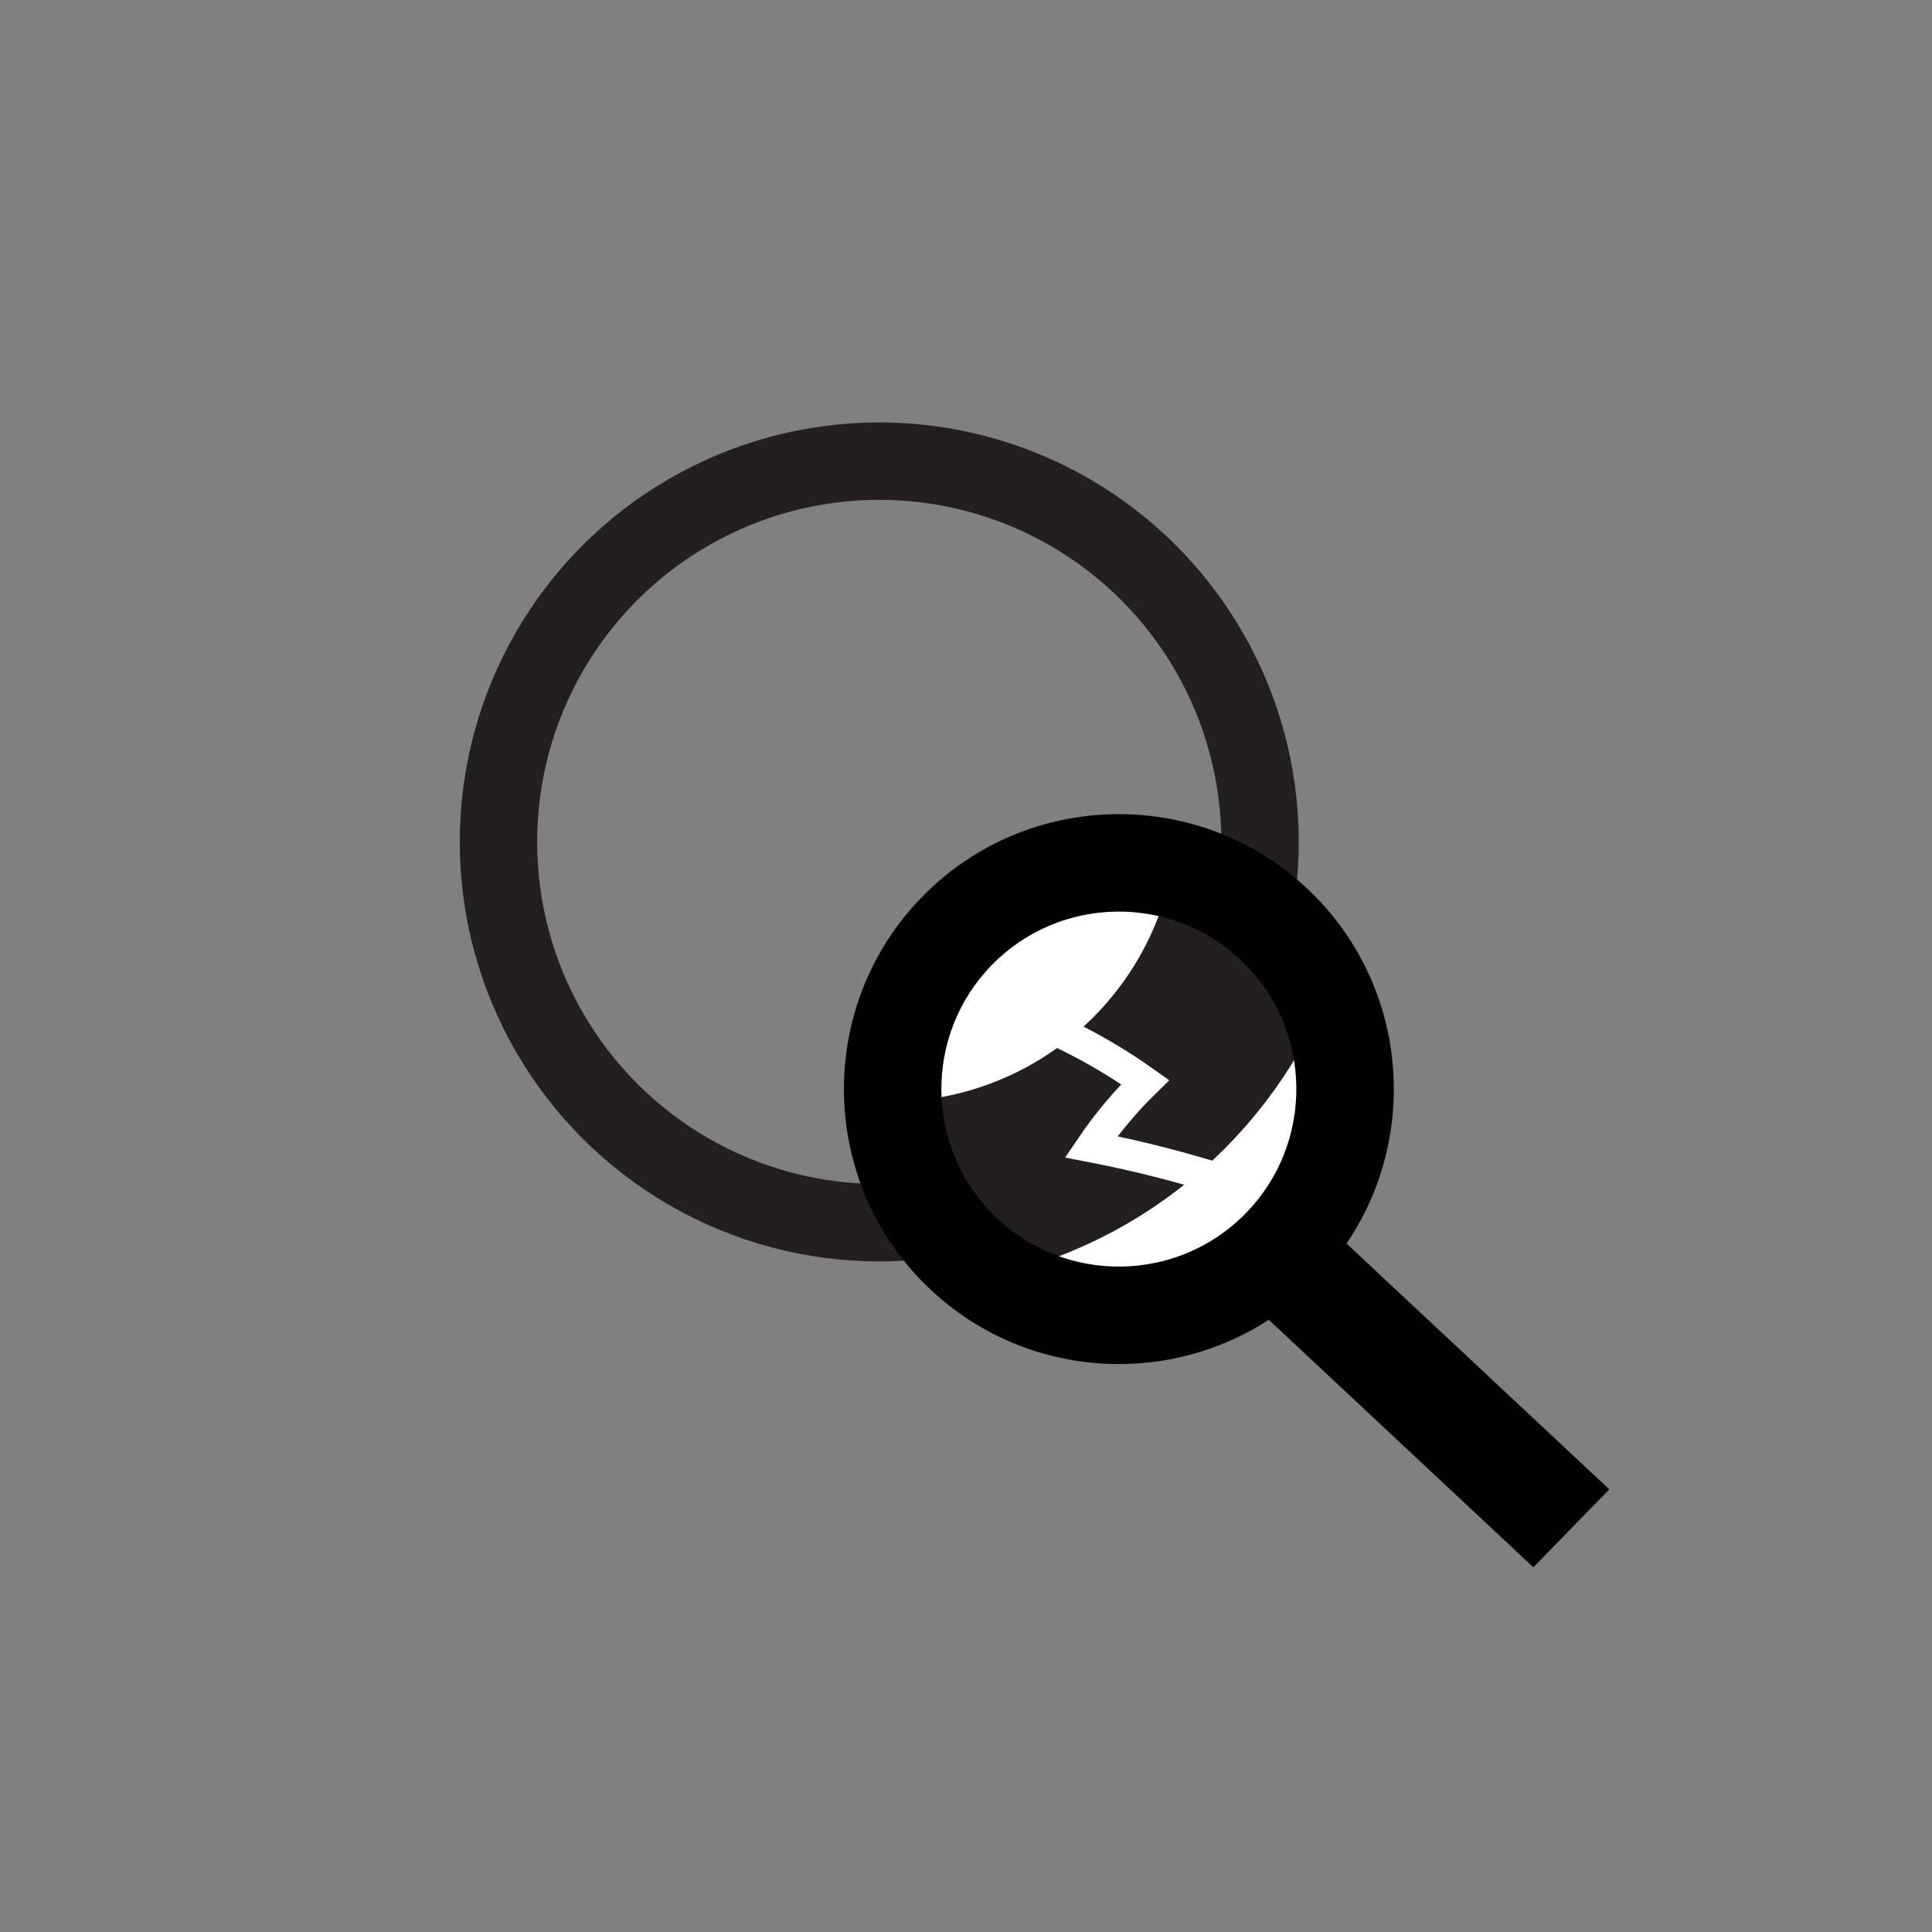 <?xml version="1.0" encoding="utf-8"?>
<!-- Generator: Adobe Illustrator 26.0.3, SVG Export Plug-In . SVG Version: 6.00 Build 0)  -->
<svg version="1.1" id="Layer_1" xmlns="http://www.w3.org/2000/svg" xmlns:xlink="http://www.w3.org/1999/xlink" x="0px" y="0px"
	 viewBox="0 0 500 500" style="enable-background:new 0 0 500 500;" xml:space="preserve">
<rect x="0" y="0" width="500" height="500" fill="#808080" stroke="none"/>
<style type="text/css">
	.st0{fill:#FFFFFF;stroke:#231F20;stroke-width:5.117;stroke-miterlimit:10;}
	.st1{fill:#FFFFFF;}
	.st2{fill:#231F20;}
	.st3{fill:#FFFFFF;stroke:#231F20;stroke-width:14.386;stroke-linecap:round;stroke-linejoin:round;stroke-miterlimit:10;}
	.st4{stroke:#231F20;stroke-width:9.15;stroke-linecap:round;stroke-linejoin:round;stroke-miterlimit:10;}
	.st5{fill:#FFFFFF;stroke:#231F20;stroke-width:23.954;stroke-miterlimit:10;}
	.st6{fill:none;stroke:#231F20;stroke-width:5.117;stroke-miterlimit:10;}
	.st7{clip-path:url(#SVGID_00000087407209746084537110000013042108544746234552_);}
	.st8{clip-path:url(#SVGID_00000042732878534961463080000010206242375631125122_);}
	.st9{clip-path:url(#SVGID_00000160186956464923982730000008187309057999257224_);}
	.st10{fill:#221F1F;}
	.st11{fill:none;stroke:#231F20;stroke-width:19.703;stroke-miterlimit:10;}
	.st12{fill:#231F20;stroke:#231F20;stroke-width:13.691;stroke-linecap:round;stroke-miterlimit:10;}
	.st13{fill:none;stroke:#231F20;stroke-width:16.419;stroke-linecap:round;stroke-miterlimit:10;}
	.st14{fill:none;stroke:#231F20;stroke-width:22.569;stroke-miterlimit:10;}
	.st15{fill:none;stroke:#231F20;stroke-width:22.701;stroke-miterlimit:10;}
	.st16{fill:none;stroke:#231F20;stroke-width:25.687;stroke-miterlimit:10;}
	.st17{fill:none;stroke:#231F20;stroke-width:25.771;stroke-miterlimit:10;}
	.st18{fill:none;stroke:#231F20;stroke-width:20.034;stroke-miterlimit:10;}
	.st19{clip-path:url(#SVGID_00000039095878563351432960000005221274788914253956_);}
	.st20{fill:none;stroke:#231F20;stroke-width:48.082;stroke-miterlimit:10;}
	.st21{fill:none;stroke:#FFFFFF;stroke-width:8.014;stroke-miterlimit:10;}
	.st22{fill:none;stroke:#231F20;stroke-width:13.135;stroke-miterlimit:10;}
	.st23{fill:#FFFFFF;stroke:#231F20;stroke-width:11.226;stroke-miterlimit:10;}
	.st24{fill:none;stroke:#231F20;stroke-width:15.746;stroke-miterlimit:10;}
	.st25{fill:none;stroke:#231F20;stroke-width:12.169;stroke-linecap:round;stroke-linejoin:round;stroke-miterlimit:10;}
	.st26{fill:none;stroke:#231F20;stroke-width:14.549;stroke-miterlimit:10;}
</style>
<g>
	<g>
		<circle class="st18" cx="227.55" cy="217.89" r="98.55"/>
	</g>
	<circle class="st1" cx="290.76" cy="280.45" r="59.92"/>
	<g>
		<defs>
			<circle id="SVGID_00000017486297965372675940000013276275153467206079_" cx="292.73" cy="278.37" r="56.77"/>
		</defs>
		<clipPath id="SVGID_00000096752010455420776700000012828515636646592919_">
			<use xlink:href="#SVGID_00000017486297965372675940000013276275153467206079_"  style="overflow:visible;"/>
		</clipPath>
		<g style="clip-path:url(#SVGID_00000096752010455420776700000012828515636646592919_);">
			<circle class="st20" cx="230.19" cy="210.65" r="98.55"/>
		</g>
	</g>
	<g>
		<path id="XMLID_307_" d="M340.52,331.57c27.41-28.1,26.85-73.26-1.24-100.67c-28.1-27.41-73.26-26.86-100.67,1.24
			c-27.41,28.1-26.86,73.26,1.24,100.67C267.94,360.23,313.1,359.67,340.52,331.57z M256.66,249.76c17.7-18.14,46.85-18.5,64.99-0.8
			c18.14,17.7,18.5,46.85,0.8,64.99c-17.7,18.14-46.85,18.5-64.99,0.8C239.33,297.06,238.97,267.9,256.66,249.76z"/>
		<polygon points="396.83,405.61 323.18,336.71 342.84,316.55 416.49,385.45 		"/>
	</g>
	<path class="st21" d="M272.79,266.44c8.27,3.78,16.18,8.35,23.59,13.62c-5.21,5.09-9.91,10.71-14,16.73
		c11.73,2.26,23.33,5.21,34.72,8.83"/>
</g>
</svg>
